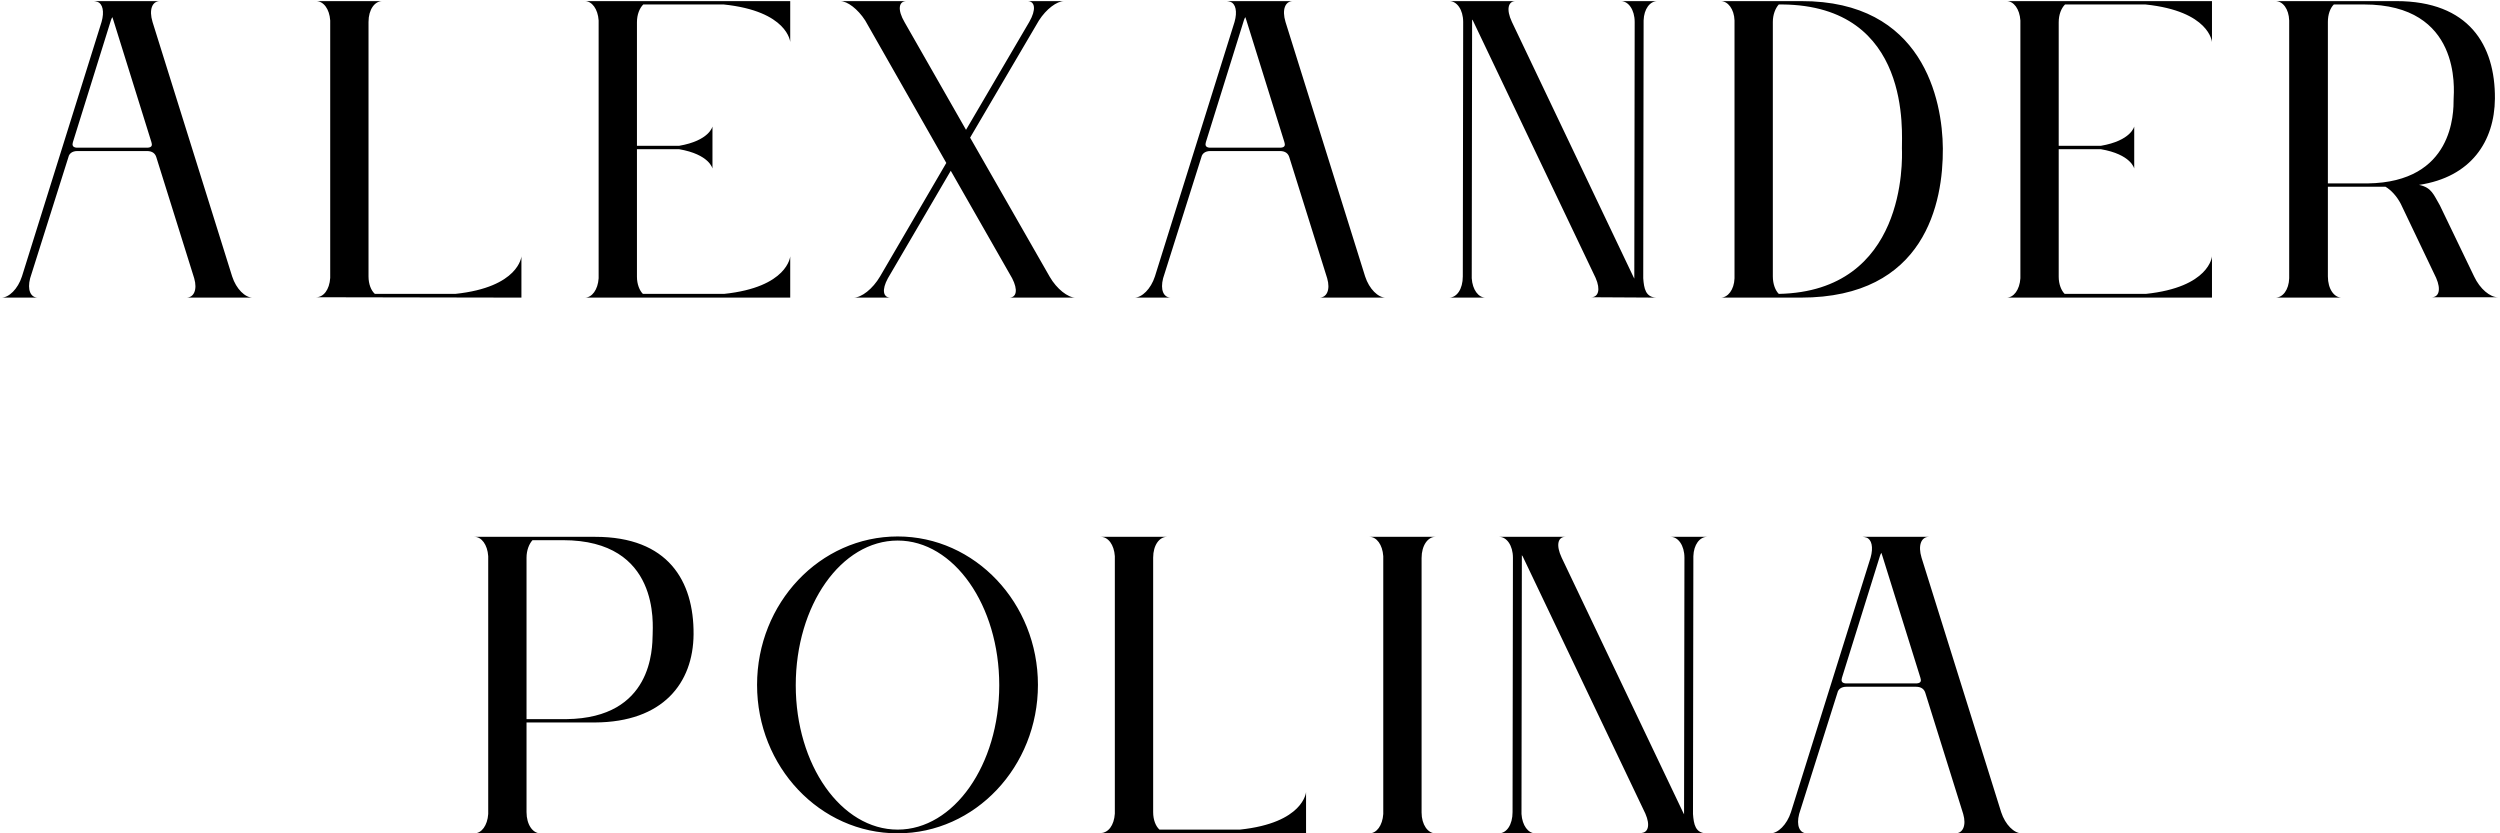 <?xml version="1.0" encoding="UTF-8"?> <svg xmlns="http://www.w3.org/2000/svg" width="336" height="112" viewBox="0 0 336 112" fill="none"><path d="M12.6 0.15H21.5C20.45 0.15 20 1.3 20.5 2.95L31.2 37.15C31.75 38.85 32.95 40 33.95 40H25.05C26.05 40 26.55 38.95 26.1 37.4L21 21.1C20.85 20.65 20.5 20.3 19.75 20.3H10.4C9.7 20.3 9.3 20.65 9.2 21.1L4.05 37.4C3.65 38.95 4.1 40 5.1 40H0.2C1.2 40 2.4 38.85 2.95 37.15L13.65 2.95C14.05 1.55 13.8 0.5 13.1 0.25C12.9 0.2 12.75 0.15 12.6 0.15ZM20.35 19.1L15.25 2.75C15.2 2.6 15.15 2.45 15.1 2.3C15 2.45 14.95 2.6 14.9 2.75L9.8 19.1C9.7 19.45 9.7 19.8 10.3 19.85H19.85C20.5 19.8 20.45 19.45 20.35 19.1ZM51.38 0.15C50.38 0.15 49.529 1.25 49.529 2.95V37.15C49.529 38.2 49.88 39.05 50.38 39.5H61.179C69.779 38.6 70.079 34.45 70.079 34.45V40L42.48 39.95C43.48 39.95 44.279 38.95 44.38 37.35V2.75C44.279 1.2 43.48 0.15 42.48 0.15H51.38ZM106.156 0.15H106.206V5.65C106.206 5.65 105.906 1.5 97.256 0.6H86.456C85.956 1.1 85.606 1.95 85.606 3V19.6H91.256C95.356 18.9 95.756 17 95.756 17V19.85V22.65C95.756 22.65 95.356 20.75 91.256 20.05H85.606V37.2C85.606 38.2 85.956 39.05 86.406 39.5H97.306C105.906 38.6 106.206 34.45 106.206 34.45V40H78.606C79.556 40 80.356 38.95 80.456 37.4V2.75C80.356 1.2 79.556 0.15 78.606 0.15H106.156ZM143.033 0.15C142.033 0.15 140.633 1.2 139.633 2.75L130.383 18.5L141.083 37.2C142.033 38.85 143.533 40 144.533 40H135.633C136.633 40 136.833 38.95 136.033 37.4L127.783 22.95L119.333 37.4C118.483 38.95 118.683 40 119.683 40H114.733C115.783 40 117.283 38.85 118.283 37.15L127.183 21.9L116.283 2.75C115.283 1.2 113.883 0.15 112.933 0.15H121.833C120.783 0.15 120.583 1.3 121.583 3L129.833 17.45L138.333 2.95C139.283 1.3 139.133 0.15 138.083 0.15H143.033ZM164.872 0.15H173.772C172.722 0.15 172.272 1.3 172.772 2.95L183.472 37.15C184.022 38.85 185.222 40 186.222 40H177.322C178.322 40 178.822 38.95 178.372 37.4L173.272 21.1C173.122 20.65 172.772 20.3 172.022 20.3H162.672C161.972 20.3 161.572 20.65 161.472 21.1L156.322 37.4C155.922 38.95 156.372 40 157.372 40H152.472C153.472 40 154.672 38.85 155.222 37.15L165.922 2.95C166.322 1.55 166.072 0.5 165.372 0.25C165.172 0.2 165.022 0.15 164.872 0.15ZM172.622 19.1L167.522 2.75C167.472 2.6 167.422 2.45 167.372 2.3C167.272 2.45 167.222 2.6 167.172 2.75L162.072 19.1C161.972 19.45 161.972 19.8 162.572 19.85H172.122C172.772 19.8 172.722 19.45 172.622 19.1ZM203.701 0.15C202.701 0.15 202.401 1.25 203.201 2.95L219.501 37.15C219.551 37.25 219.601 37.35 219.651 37.45C219.651 37.35 219.651 37.25 219.651 37.15L219.701 2.95C219.701 1.3 218.851 0.15 217.851 0.15H222.751C221.751 0.15 220.951 1.2 220.901 2.75L220.851 37.4C220.951 38.75 221.151 40 222.701 40L213.851 39.95C214.801 39.95 215.151 38.95 214.451 37.35L197.951 2.75C197.901 2.7 197.851 2.65 197.851 2.6C197.851 2.65 197.851 2.7 197.851 2.75L197.801 37.4C197.901 38.95 198.701 40 199.651 40H197.801H196.601H194.751C195.801 40 196.601 38.85 196.601 37.15L196.651 2.95C196.651 1.3 195.801 0.15 194.801 0.15H194.951C194.901 0.15 194.901 0.15 194.851 0.15H203.701ZM242.019 40H231.269C232.219 40 233.069 38.95 233.119 37.4V2.75C233.069 1.2 232.219 0.15 231.269 0.15H242.069C258.469 0.1 261.069 13.45 261.119 19.95C261.169 27.2 258.769 40 242.019 40ZM239.069 0.6C238.619 1.1 238.269 1.95 238.269 2.95V37.15C238.269 38.2 238.619 39.05 239.069 39.5C256.219 39.15 255.669 21.55 255.619 19.95C255.569 18.1 257.069 0.75 239.519 0.6H239.069ZM297.24 0.15H297.29V5.65C297.29 5.65 296.99 1.5 288.34 0.6H277.54C277.04 1.1 276.69 1.95 276.69 3V19.6H282.34C286.44 18.9 286.84 17 286.84 17V19.85V22.65C286.84 22.65 286.44 20.75 282.34 20.05H276.69V37.2C276.69 38.2 277.04 39.05 277.49 39.5H288.39C296.99 38.6 297.29 34.45 297.29 34.45V40H269.69C270.64 40 271.44 38.95 271.54 37.4V2.75C271.44 1.2 270.64 0.15 269.69 0.15H297.24ZM314.717 40H305.817C306.817 40 307.617 38.95 307.667 37.4V2.75C307.617 1.2 306.817 0.15 305.817 0.15H322.067C331.817 0.15 335.367 6.05 335.317 13.25C335.267 19 332.117 23.8 325.117 24.85C326.817 25.2 327.067 26.15 327.917 27.6L332.517 37.15C333.317 38.85 334.667 39.95 335.717 39.95H326.817C327.767 39.95 328.117 38.95 327.417 37.35L322.667 27.4C322.117 26.35 321.367 25.55 320.617 25.1H312.867V37.15C312.867 38.85 313.717 40 314.717 40ZM317.717 0.6H313.667C313.167 1.1 312.867 1.95 312.867 2.95V24.65H318.217C329.767 24.5 329.767 15.15 329.767 13.3C329.817 12.05 330.817 0.6 317.717 0.6ZM80.016 72.15C89.766 72.15 93.266 78.05 93.216 85.25C93.166 91.8 89.116 97.05 79.966 97.1H70.766V109.15C70.766 110.85 71.616 112 72.616 112H63.766C64.716 112 65.516 110.95 65.616 109.4V74.75C65.516 73.2 64.716 72.15 63.766 72.15H80.016ZM71.566 72.6C71.116 73.1 70.766 73.95 70.766 74.95V96.65H76.166C87.716 96.5 87.666 87.15 87.716 85.3C87.716 84.05 88.766 72.6 75.666 72.6H71.566ZM120.649 72.1C131.049 72.1 139.499 81.05 139.499 92.05C139.499 103.05 131.049 112 120.649 112C110.199 112 101.749 103.05 101.749 92.05C101.749 81.05 110.199 72.1 120.649 72.1ZM120.649 72.65C113.049 72.65 106.949 81.35 106.949 92.1C106.949 102.8 113.049 111.5 120.649 111.5C128.199 111.5 134.299 102.8 134.299 92.1C134.299 81.35 128.199 72.65 120.649 72.65ZM156.834 72.15C155.834 72.15 154.984 73.25 154.984 74.95V109.15C154.984 110.2 155.334 111.05 155.834 111.5H166.634C175.234 110.6 175.534 106.45 175.534 106.45V112L147.934 111.95C148.934 111.95 149.734 110.95 149.834 109.35V74.75C149.734 73.2 148.934 72.15 147.934 72.15H156.834ZM184.061 72.15H192.911C191.911 72.15 191.061 73.3 191.061 75V109.2C191.061 110.85 191.911 112 192.911 112H184.061C185.011 112 185.811 110.95 185.911 109.4V74.75C185.811 73.2 185.011 72.15 184.061 72.15ZM210.388 72.15C209.388 72.15 209.088 73.25 209.888 74.95L226.188 109.15C226.238 109.25 226.288 109.35 226.338 109.45C226.338 109.35 226.338 109.25 226.338 109.15L226.388 74.95C226.388 73.3 225.538 72.15 224.538 72.15H229.438C228.438 72.15 227.638 73.2 227.588 74.75L227.538 109.4C227.638 110.75 227.837 112 229.388 112L220.538 111.95C221.488 111.95 221.838 110.95 221.138 109.35L204.638 74.75C204.588 74.7 204.538 74.65 204.538 74.6C204.538 74.65 204.538 74.7 204.538 74.75L204.488 109.4C204.588 110.95 205.388 112 206.338 112H204.488H203.288H201.438C202.488 112 203.288 110.85 203.288 109.15L203.338 74.95C203.338 73.3 202.488 72.15 201.488 72.15H201.638C201.588 72.15 201.588 72.15 201.538 72.15H210.388ZM250.355 72.15H259.255C258.205 72.15 257.755 73.3 258.255 74.95L268.955 109.15C269.505 110.85 270.705 112 271.705 112H262.805C263.805 112 264.305 110.95 263.855 109.4L258.755 93.1C258.605 92.65 258.255 92.3 257.505 92.3H248.155C247.455 92.3 247.055 92.65 246.955 93.1L241.805 109.4C241.405 110.95 241.855 112 242.855 112H237.955C238.955 112 240.155 110.85 240.705 109.15L251.405 74.95C251.805 73.55 251.555 72.5 250.855 72.25C250.655 72.2 250.505 72.15 250.355 72.15ZM258.105 91.1L253.005 74.75C252.955 74.6 252.905 74.45 252.855 74.3C252.755 74.45 252.705 74.6 252.655 74.75L247.555 91.1C247.455 91.45 247.455 91.8 248.055 91.85H257.605C258.255 91.8 258.205 91.45 258.105 91.1Z" fill="black"></path></svg> 